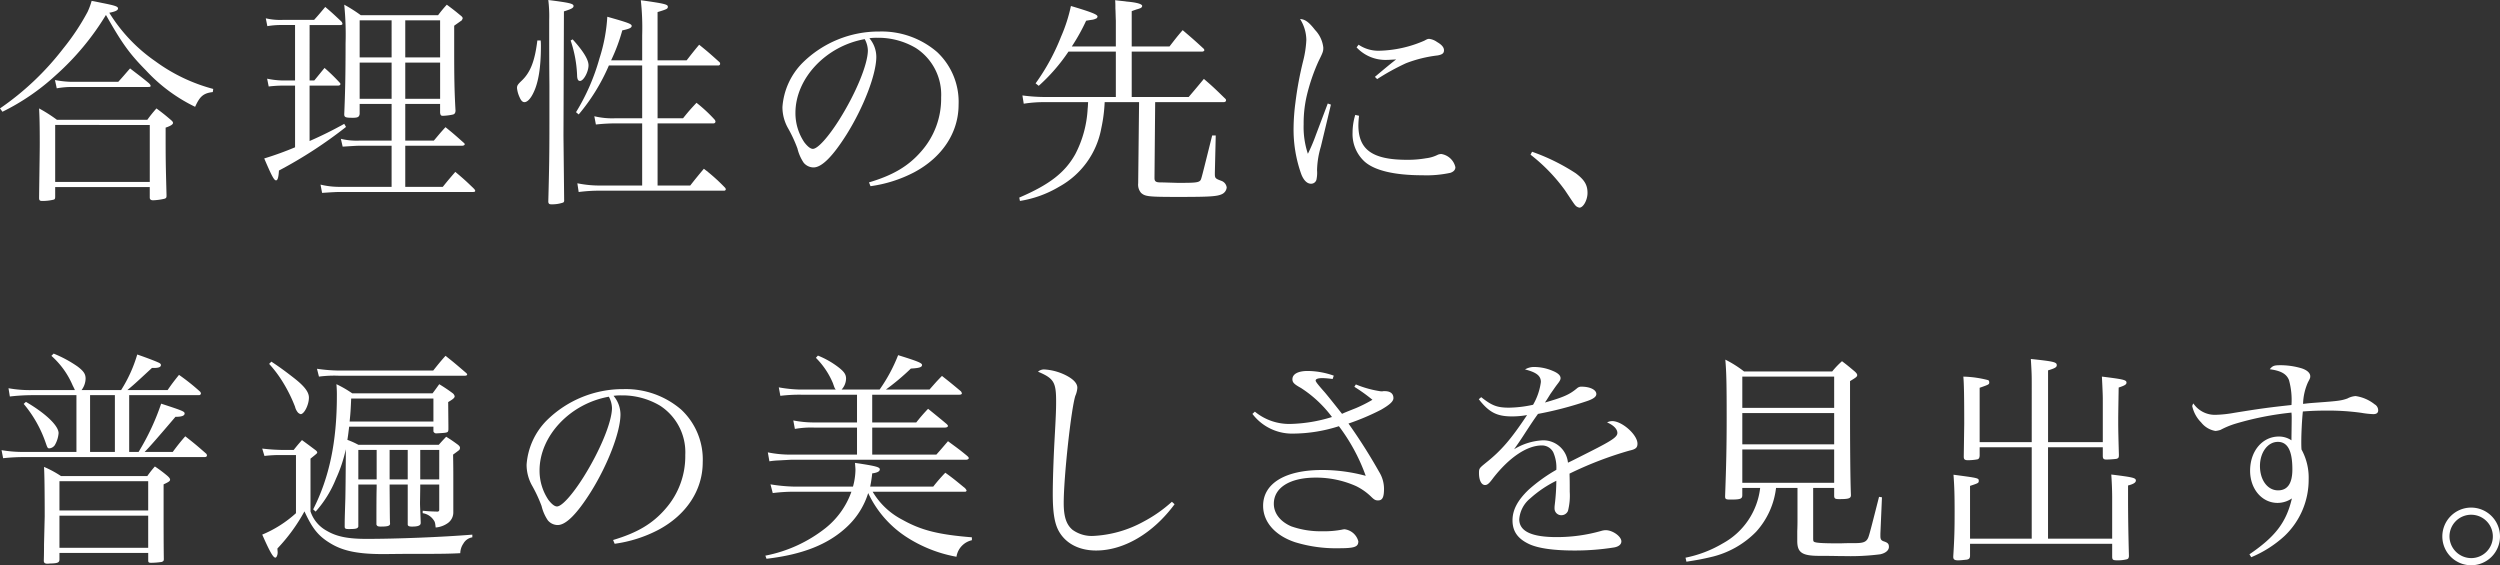<svg xmlns="http://www.w3.org/2000/svg" width="444" height="100.39"><rect width="100%" height="100%" fill="#333333" stroke="none"/><g data-name="グループ 357"><g data-name="コンポーネント 32 – 4" fill="#fff"><path data-name="パス 1569" d="M0 19.252a49.413 49.413 0 0011.2-10.6 41.124 41.124 0 004.359-6.548 13.106 13.106 0 00.717-1.947c.911.159 1.586.319 2.024.4 2.183.438 2.659.6 2.659.953 0 .319-.475.555-1.548.754a28.856 28.856 0 008.178 8.616 30.584 30.584 0 0010.282 4.914l-.08.558c-1.668.2-2.3.754-3.137 2.619a29.1 29.1 0 01-8.733-6.47c-2.938-2.977-4.247-4.8-7.105-9.844a46.807 46.807 0 01-8.972 10.757 39.931 39.931 0 01-9.408 6.433zm9.8 15.642c0 .358-.04.478-.237.555a8.241 8.241 0 01-2.064.239c-.438 0-.558-.117-.558-.555.08-6.191.119-8.136.119-9.764 0-3.137-.04-4.6-.119-6.114a26.849 26.849 0 013.177 2.026H26.16a23.789 23.789 0 011.628-2.026c1.11.834 1.466 1.11 2.539 2.026.319.276.4.4.4.553 0 .239-.358.515-1.312.834 0 5.8 0 5.8.159 11.95v.159c0 .316-.08.433-.356.518a10.326 10.326 0 01-2.026.276c-.4 0-.595-.162-.595-.478v-1.87H9.8zm-.04-20.68a17.713 17.713 0 002.94.319H21c.914-.993 1.19-1.352 2.1-2.382 1.429 1.113 1.9 1.429 3.336 2.619.2.2.316.356.316.478 0 .157-.08.2-.515.2H12.7a14.9 14.9 0 00-2.621.239zm.04 18.1h16.8v-10.12H9.8z"/><path data-name="パス 1570" d="M54.981 14.29h.834c.794-.953 1.031-1.27 1.825-2.223a33.075 33.075 0 012.661 2.582c.119.117.159.2.159.276 0 .157-.159.279-.438.279h-5.041v9.841a68.233 68.233 0 006.154-3.052l.316.553a78.636 78.636 0 01-11.91 7.742c-.077 1.27-.237 1.745-.515 1.745-.356 0-.754-.754-2.1-3.891a57.184 57.184 0 005.477-1.982V15.204h-2.34a21.717 21.717 0 00-2.343.157l-.279-1.389a14.48 14.48 0 002.7.319h2.26V4.444h-2.3a14.482 14.482 0 00-2.621.2l-.276-1.392a11.119 11.119 0 002.977.281h5.6c.874-.953 1.113-1.272 1.984-2.3 1.27 1.07 1.628 1.429 2.858 2.579a.908.908 0 01.2.4c0 .162-.159.239-.438.239h-5.4zm16.993 10.678h5.081c.911-1.073 1.15-1.392 2.064-2.382 1.429 1.153 1.865 1.548 3.254 2.781a.339.339 0 01.159.279c0 .115-.2.237-.476.237H71.974v7.3h6.667c.953-1.192 1.272-1.548 2.223-2.659 1.509 1.267 1.947 1.665 3.336 3.015a1.113 1.113 0 01.2.319c0 .2-.117.239-.476.239H60.34c-.675 0-1.312.04-3.137.159l-.279-1.471a14.142 14.142 0 003.453.4h9.171v-7.3h-5.635c-.714 0-1.073.04-3.057.159l-.319-1.389a11.947 11.947 0 003.336.316h5.676v-6.513h-5.675v1.787c-.08.518-.319.672-1.192.672-1.309 0-1.546-.077-1.546-.632.157-3.572.237-6.871.237-12.545a52.784 52.784 0 00-.238-6.908 26.428 26.428 0 012.939 1.866h13.73A23.139 23.139 0 0179.353.832c1.113.836 1.431 1.073 2.382 1.867.319.237.438.4.438.553a1.192 1.192 0 01-.2.4c-.08.037-.515.356-1.309.914v4.325c0 4.685.037 7.344.239 10.8-.042.361-.119.515-.4.637a9.48 9.48 0 01-1.827.239c-.356 0-.436-.082-.515-.515v-1.594h-6.187zM69.549 3.613h-5.675v6.585h5.676zm0 7.5h-5.675v6.428h5.676zm8.614-7.5h-6.189v6.585h6.191zm-6.189 13.931h6.191v-6.428h-6.191z"/><path data-name="パス 1571" d="M96.026 7.185c.04.436.04.834.04.993 0 3.769-.438 6.47-1.309 8.258-.518 1.108-1.113 1.705-1.626 1.705-.321 0-.6-.276-.836-.836a5.114 5.114 0 01-.475-1.663c0-.436.119-.635.831-1.312 1.548-1.469 2.343-3.49 2.781-7.145zm1.511-3.692A23.407 23.407 0 0097.376 0c3.732.478 4.486.635 4.486 1.07 0 .319-.319.518-1.708.953l-.08 21.915c0 .4.042 4.245.119 11.629a.419.419 0 01-.159.4 6.063 6.063 0 01-2.143.319c-.356 0-.475-.122-.515-.438.159-5.955.2-8.534.2-14.053v-6.63c-.04-4.6-.04-6.311-.04-9.328zm4.167 3.5c1.907 2.1 2.818 3.612 2.818 4.606 0 1.148-.874 2.776-1.509 2.776-.319 0-.473-.239-.515-.831a21.663 21.663 0 00-1.153-6.353zm12.348 3.729V6.274a45.132 45.132 0 00-.243-6.234c4.289.595 4.8.754 4.8 1.153 0 .354-.117.436-1.825.953v8.571h5.163c.956-1.23 1.232-1.588 2.223-2.776 1.628 1.307 2.1 1.745 3.652 3.134a.913.913 0 01.08.279.336.336 0 01-.279.276h-10.837V21h4.526c.991-1.232 1.309-1.591 2.385-2.743a25.979 25.979 0 013.211 2.98.643.643 0 01.162.4.354.354 0 01-.361.279h-9.923v11.033h5.8a84.417 84.417 0 012.422-2.977 32.255 32.255 0 013.692 3.294.532.532 0 01.2.358.266.266 0 01-.276.239h-21.92a28.955 28.955 0 00-3.931.239l-.236-1.552a19.716 19.716 0 004.165.4h7.347V21.913h-4.647a32.279 32.279 0 00-3.572.2l-.279-1.469a13.6 13.6 0 003.851.356h4.648v-9.369h-5.913a34.708 34.708 0 01-5.36 8.693l-.476-.4a37.454 37.454 0 004.167-9.565 29.554 29.554 0 001.389-7.384c3.652 1.033 4.329 1.27 4.329 1.628 0 .316-.358.515-1.668.792a31.579 31.579 0 01-1.984 5.32z"/><path data-name="パス 1572" d="M154.33 32.394c4.287-1.272 7.025-2.9 9.288-5.519a14.118 14.118 0 003.528-9.57 9.853 9.853 0 00-4.484-8.771 13.094 13.094 0 00-6.869-1.825 9.108 9.108 0 00-1.389.08 5.173 5.173 0 011.23 3.294c0 3.094-2.223 8.89-5.24 13.735-2.5 3.971-4.446 5.918-5.913 5.918a2.3 2.3 0 01-1.748-.836 7.758 7.758 0 01-1.11-2.539 25.052 25.052 0 00-1.748-3.734 7.611 7.611 0 01-.914-3.61 12.4 12.4 0 013.572-7.859 19.259 19.259 0 0113.664-5.561 15.086 15.086 0 0110.239 3.652 12.124 12.124 0 013.81 9.331c0 4.959-2.9 9.366-7.9 12.024a23.633 23.633 0 01-7.742 2.462zm-13.06-12.345a9.277 9.277 0 001.588 5.238c.555.714 1.07 1.15 1.509 1.15.874 0 2.778-2.143 4.723-5.238 2.938-4.685 5.044-9.806 5.044-12.266a4.429 4.429 0 00-.559-1.984c-6.908 1.23-12.305 6.985-12.305 13.1"/><path data-name="パス 1573" d="M198.173 8.255V3.689c-.04-.914-.04-1.628-.08-2.183 0-.792 0-.792-.04-1.469.874.119 1.588.162 2.024.239 1.827.159 2.778.438 2.778.792a.482.482 0 01-.276.361 4.117 4.117 0 01-.714.239c-.2.077-.476.157-.874.314v6.273h6.709c.993-1.27 1.27-1.668 2.343-2.9 1.626 1.392 2.141 1.825 3.769 3.336a.545.545 0 01.08.237c0 .117-.2.239-.4.239h-12.5v8.059h10.117c1.19-1.392 1.548-1.827 2.7-3.214 1.668 1.429 2.186 1.944 3.891 3.612a.486.486 0 01.04.237c0 .157-.2.279-.4.279h-12.181l-.119 13.3v.2c0 .555.239.754 1.033.754.475 0 1.509.04 2.977.08h.914c2.38 0 2.977-.08 3.254-.478.159-.276.159-.276 2.066-7.939h.632l-.157 6.632v.154c0 .8.08.876 1.15 1.272a1.431 1.431 0 01.953 1.192 1.463 1.463 0 01-.794 1.148c-.874.438-2.183.518-7.859.518-5.28 0-5.835-.08-6.55-.714a2.245 2.245 0 01-.518-1.708l.159-14.407h-6.111a27.307 27.307 0 01-.6 4.643 14.887 14.887 0 01-7.461 10.361 19.577 19.577 0 01-6.988 2.539l-.12-.595c5.36-2.3 8.138-4.446 9.966-7.74a19.683 19.683 0 002.183-8.059c.04-.358.04-.4.077-1.15h-7.5a22.784 22.784 0 00-3.931.276l-.236-1.469a31.7 31.7 0 004.167.279h12.427v-8.06h-8.414a32.32 32.32 0 01-5.28 6.074l-.558-.438a37.731 37.731 0 004.526-8.3 27.938 27.938 0 001.748-5.442c3.612 1.075 4.723 1.511 4.723 1.867a.469.469 0 01-.159.316 2.46 2.46 0 01-.911.281c-.239.037-.555.08-.953.157a34.986 34.986 0 01-2.539 4.566z"/><path data-name="パス 1574" d="M236.369 18.577c-.077.356-.675 2.858-1.785 7.464a15.623 15.623 0 00-.675 4.207 5.759 5.759 0 01-.119 1.705.975.975 0 01-.951.677c-.675 0-1.272-.558-1.708-1.628a23.515 23.515 0 01-1.389-8.457 36.139 36.139 0 01.316-4.246 61.154 61.154 0 011.389-7.5 18.486 18.486 0 00.558-3.692 7.06 7.06 0 00-1.113-3.729c.874.04 1.588.555 2.661 1.944a5.354 5.354 0 011.466 3.137c0 .635-.04.792-.831 2.382a33.58 33.58 0 00-2.143 6.311 21.693 21.693 0 00-.518 4.922 15.062 15.062 0 00.754 5.24 31.346 31.346 0 001.429-3.373l2.1-5.559zm5 1.984a15.371 15.371 0 00-.12 1.668c0 4.367 2.5 6.152 8.654 6.152a18.661 18.661 0 003.373-.276 6.186 6.186 0 002.106-.637 1.925 1.925 0 01.595-.117 3.055 3.055 0 012.5 2.34c0 .478-.316.8-.874 1a20.033 20.033 0 01-4.962.436c-4.962 0-8.494-.834-10.282-2.422a6.6 6.6 0 01-2.143-5.161 10.737 10.737 0 01.478-3.137zm-.08-12.622a6.227 6.227 0 003.692 1.07 21.124 21.124 0 007.979-1.785c.515-.279.6-.319.874-.319a2.989 2.989 0 011.389.558c.834.475 1.23.951 1.23 1.466s-.279.754-1.11.914a22.851 22.851 0 00-5.639 1.387 41.081 41.081 0 00-5.121 2.821l-.4-.4c1.785-1.509 3.137-2.619 3.772-3.094-.834.04-1.272.08-1.628.08a7.005 7.005 0 01-5.4-2.223z"/><path data-name="パス 1575" d="M272.096 26.951a36 36 0 017.74 3.811c1.548 1.153 2.106 2.064 2.106 3.5 0 1.27-.754 2.616-1.431 2.616a1.3 1.3 0 01-.555-.237c-.276-.239-.276-.239-2.024-2.858a30.988 30.988 0 00-6.112-6.313z"/><path data-name="パス 1576" d="M21.514 69.272a24.779 24.779 0 002.86-6.313c1.506.518 3.294 1.19 3.849 1.469.239.119.356.237.356.4 0 .358-.4.518-1.19.518h-.4c-3.137 2.9-3.137 2.9-4.367 3.931h7.145c.794-1.153 1.073-1.509 2.024-2.7a37.135 37.135 0 013.774 3.008.637.637 0 01.119.316.34.34 0 01-.319.279H22.943v10.082h1.668a42.214 42.214 0 004.011-8.571c3.769 1.23 4.167 1.387 4.167 1.745 0 .4-.518.593-1.628.593-2.778 3.259-4.8 5.6-5.479 6.234h5a37.033 37.033 0 012.223-2.778c1.628 1.272 2.143 1.708 3.769 3.137a.9.9 0 01.08.279c0 .154-.157.276-.4.276H4.406a34.64 34.64 0 00-3.851.2l-.279-1.431a22.584 22.584 0 004.13.316h9.169V70.18h-7.62a36.18 36.18 0 00-4.207.239l-.239-1.471a21.129 21.129 0 004.446.324h7.344c-.119-.279-.2-.438-.4-.836a14.693 14.693 0 00-3.772-5.238l.4-.4a21.7 21.7 0 014.207 2.263c1.11.836 1.469 1.352 1.469 2.183a3.506 3.506 0 01-.714 2.026zm-16.909 2.1c3.413 1.987 5.8 4.21 5.8 5.557a5.009 5.009 0 01-.681 2.143 1.34 1.34 0 01-.951.558c-.319 0-.358-.119-.675-1.033a21.65 21.65 0 00-3.891-6.866zm3.334 20.362c0-4.364-.04-7.421-.119-8.813a18.441 18.441 0 013.017 1.631h15.322a18.124 18.124 0 011.349-1.708 24.4 24.4 0 012.223 1.668c.356.316.475.515.475.675 0 .237-.2.4-1.15.834v4.008c0 3.216 0 6.63.04 9.251 0 .316-.08.393-.358.515a12.523 12.523 0 01-1.9.157c-.4 0-.515-.08-.515-.4v-1.348H10.558v1.153c0 .515-.276.675-1.389.714a5.871 5.871 0 00-.635.04h-.12c-.436 0-.635-.159-.635-.515.04-1.312.04-2.345.04-2.9zm18.38-6.271H10.558v5.2h15.761zm-15.761 11.83h15.761v-5.716H10.558zm5.44-17.031h4.406V70.18h-4.407z"/><path data-name="パス 1577" d="M46.571 79.667a33.413 33.413 0 003.333.237h2.26c.595-.752.792-.991 1.466-1.745 1.033.754 1.352.993 2.305 1.708.276.2.4.356.4.475 0 .159 0 .159-1.192 1.113v9.368a6.108 6.108 0 002.9 3.453c1.748 1.031 3.774 1.429 7.028 1.429 5.437 0 13.5-.319 18.816-.754v.478a2.223 2.223 0 00-1.588 1.108 3.138 3.138 0 00-.555 1.71c-1.509.08-3.017.119-6.231.119h-2.267c-1.153 0-1.232 0-4.765.037-4.8.04-7.581-.515-9.923-1.984-2.064-1.27-3.1-2.582-4.486-5.6a31.35 31.35 0 01-4.8 6.59c0 .276.04.515.04.714 0 .438-.2.914-.4.914-.4 0-.991-1.033-2.34-4.09a20.772 20.772 0 005.992-3.808V80.817h-2.66a22.513 22.513 0 00-2.938.159zm1.626-15.44c1.429.951 2.263 1.546 4.048 2.935 1.827 1.432 2.619 2.462 2.619 3.453 0 1.272-.834 2.938-1.469 2.938a1.187 1.187 0 01-.475-.279 2.479 2.479 0 01-.518-1.031 26.268 26.268 0 00-2.183-4.4 21.211 21.211 0 00-2.42-3.216zm26.438 22.346l-.04 2.7c0 .637.04 1.113.119 3.455v.157c0 .438-.438.637-1.548.637-.555 0-.754-.119-.754-.4v-7.064h-3.216v.515c.04 5.559.04 5.559.08 6.473-.04.356-.436.475-1.628.475-.555 0-.675-.08-.794-.356 0-2.818 0-5 .042-6.592v-.515h-3.257v7.464c-.119.356-.4.438-1.668.438-.555 0-.675-.042-.754-.321 0-1.307 0-1.307.119-5.158.04-2.422.04-2.422.08-7.264v-1.43a25.36 25.36 0 01-1.748 5.24 19.776 19.776 0 01-3.612 5.835l-.436-.4c2.858-5.636 4.207-11.987 4.207-20.125a20.069 20.069 0 00-.08-2.106 19.767 19.767 0 012.817 1.63h14.255c.595-.792.595-.792 1.19-1.628a28.48 28.48 0 012.422 1.628.95.95 0 01.319.515c0 .279-.279.515-1.153 1.033l.04 4.21v.635c-.04.6-.04.6-2.143.714a.514.514 0 01-.518-.358v-.834H62.011c-.119.953-.159 1.389-.316 2.343a14.043 14.043 0 011.944.874h14.29c.555-.637.754-.834 1.312-1.429.951.595 1.23.792 2.1 1.429.276.239.356.356.356.595a1.028 1.028 0 01-.119.316c-.04.042-.4.319-1.11.834.04 2.026.04 3.1.04 4.406v5.918a2.319 2.319 0 01-.953 1.822 4.321 4.321 0 01-2.183.8c-.08-.8-.119-.993-.356-1.312a2.841 2.841 0 00-1.947-1.23v-.438c1.192.122 1.548.122 2.7.162.239-.119.239-.119.239-.515v-4.293h-3.373zm-18.34-21.079a29.5 29.5 0 003.811.316h16.832c.951-1.187 1.23-1.546 2.183-2.616 1.628 1.27 2.1 1.705 3.729 3.094.082.122.119.159.119.2 0 .159-.157.239-.4.239H60.146a21.342 21.342 0 00-3.5.159zm20.68 5.28H62.369c-.08 1.947-.119 2.621-.279 4.09h14.885zm-10.08 9.129h-3.256v5.238h3.256zm5.517 0h-3.216v5.238h3.216zm5.6 0h-3.377v5.238h3.373z"/><path data-name="パス 1578" d="M108.884 95.903c4.287-1.272 7.025-2.9 9.288-5.519a14.118 14.118 0 003.533-9.57 9.853 9.853 0 00-4.484-8.767 13.1 13.1 0 00-6.866-1.828 9.108 9.108 0 00-1.389.08 5.173 5.173 0 011.23 3.294c0 3.094-2.223 8.89-5.24 13.735-2.5 3.971-4.446 5.918-5.913 5.918a2.3 2.3 0 01-1.748-.836 7.758 7.758 0 01-1.11-2.539 25.053 25.053 0 00-1.748-3.734 7.611 7.611 0 01-.914-3.61 12.4 12.4 0 013.572-7.859 19.259 19.259 0 0113.66-5.562 15.086 15.086 0 0110.239 3.652 12.124 12.124 0 013.811 9.331c0 4.959-2.9 9.366-7.9 12.024a23.633 23.633 0 01-7.742 2.462zm-13.06-12.345a9.277 9.277 0 001.588 5.238c.555.715 1.07 1.15 1.509 1.15.874 0 2.778-2.143 4.723-5.238 2.938-4.685 5.044-9.806 5.044-12.266a4.429 4.429 0 00-.558-1.987c-6.908 1.232-12.306 6.988-12.306 13.1"/><path data-name="パス 1579" d="M154.982 87.328a13.1 13.1 0 005.32 5c3.333 1.867 6.391 2.621 12.306 3.1v.515a3.559 3.559 0 00-2.738 2.938 24.27 24.27 0 01-8.415-3.214 18.814 18.814 0 01-7.264-8.1 13.784 13.784 0 01-3.772 5.995c-3.3 3.1-7.822 4.924-14.29 5.676l-.2-.555a24.822 24.822 0 0010.717-4.922 14.386 14.386 0 004.566-6.433h-10.121a30.727 30.727 0 00-3.851.239l-.4-1.546a29.422 29.422 0 004.21.4h10.439a11.647 11.647 0 00.44-2.982c0-.279-.042-.675-.082-1.232 3.772.558 4.406.754 4.406 1.153 0 .356-.438.595-1.349.714a22.58 22.58 0 01-.359 2.343h11.2a32.06 32.06 0 012.141-2.462c1.551 1.113 1.987 1.509 3.5 2.741a1.812 1.812 0 01.279.393.256.256 0 01-.2.239h-16.483zm1.235-18.141a28.613 28.613 0 003.291-6.112c3.453 1.073 4.247 1.392 4.247 1.745 0 .4-.515.558-1.984.637a41.943 41.943 0 01-4.442 3.73h7.742c.953-1.07 1.23-1.426 2.223-2.422 1.469 1.153 1.9 1.511 3.373 2.741a.92.92 0 01.162.356c0 .162-.2.239-.48.239h-15.444v4.924h7.824a30.548 30.548 0 012.1-2.422 200.478 200.478 0 013.294 2.7 1.045 1.045 0 01.239.319c0 .2-.239.316-.555.316h-12.9v4.801h11.39c.714-.794 1.389-1.588 2.064-2.382 1.509 1.113 1.984 1.429 3.373 2.582.239.2.319.316.319.436 0 .157-.239.279-.515.279h-31.085l-2.181.117a12.984 12.984 0 00-1.626.159l-.28-1.591a19.781 19.781 0 004.088.4h11.752v-4.8h-7.583a16.439 16.439 0 00-3.453.239l-.279-1.509a18.542 18.542 0 003.732.358h7.583V70.1h-9.885a28.2 28.2 0 00-3.732.2l-.276-1.506a24 24 0 003.769.393h6.356c-.2-.239-.2-.239-.518-1.15a14.013 14.013 0 00-3.017-4.486l.356-.4a15.387 15.387 0 013.692 2.106c.951.754 1.309 1.23 1.309 1.984a2.942 2.942 0 01-.794 1.944z"/><path data-name="パス 1580" d="M208.606 89.553c-3.811 5.161-9.012 8.218-13.934 8.218-3.017 0-5.36-1.232-6.59-3.376-.794-1.387-1.11-3.333-1.11-6.707 0-2.183.117-5.957.316-9.57.239-4.284.279-5.4.279-6.826 0-3.413-.4-4.09-3.216-5.28a1.61 1.61 0 011.113-.4 9.873 9.873 0 013.572.911c1.509.714 2.3 1.509 2.3 2.343a4.185 4.185 0 01-.356 1.431c-.754 2.382-2.064 14.409-2.064 19.055 0 2.422.475 3.849 1.588 4.76a5.843 5.843 0 003.533 1.075 20.584 20.584 0 009.049-2.544 24.639 24.639 0 005.044-3.53z"/><path data-name="パス 1581" d="M240.801 68.275a18.493 18.493 0 004.486 1.23 1.415 1.415 0 00.4-.037h.239c.993 0 1.548.433 1.548 1.23 0 .595-.675 1.19-2.183 2.064a42.084 42.084 0 01-5.8 2.46 97.188 97.188 0 015.44 8.576 5.747 5.747 0 01.871 2.977c0 1.548-.276 2.1-1.07 2.1-.438 0-.675-.119-1.232-.675a10.446 10.446 0 00-2.659-1.867 17.469 17.469 0 00-7.185-1.509c-4.566 0-7.424 1.785-7.424 4.645 0 1.705 1.153 3.174 3.1 4.011a15.626 15.626 0 005.517.871 16.8 16.8 0 003.455-.279 3.11 3.11 0 01.475-.077 2.9 2.9 0 012.462 2.143c0 .993-.675 1.23-3.453 1.23a24.708 24.708 0 01-7.782-1.073c-3.572-1.19-5.676-3.61-5.676-6.47 0-3.971 3.928-6.353 10.441-6.353a29.529 29.529 0 017.78 1.036 33.007 33.007 0 00-4.762-8.815 27.03 27.03 0 01-8.061 1.314 8.848 8.848 0 01-7.3-3.5l.436-.4a9.588 9.588 0 006.351 2.183 26.732 26.732 0 007.344-1.23 21.076 21.076 0 00-5.517-5.161c-1.232-.677-1.509-.993-1.509-1.546 0-.914.991-1.469 2.7-1.469a14.273 14.273 0 014.643.831l-.2.595a15.7 15.7 0 00-1.785-.157c-.834 0-1.232.157-1.232.436 0 .2.4.717 1.628 2.1.436.515 1.469 1.787 3.057 3.809.515-.237.515-.237 2.5-1.031a25.011 25.011 0 002.9-1.466 29.842 29.842 0 00-3.214-2.305z"/><path data-name="パス 1582" d="M263.063 70.537c1.907 1.506 2.816 1.865 4.959 1.865a21 21 0 004.252-.515 10.8 10.8 0 001.387-4.048c0-1.075-.754-1.708-2.818-2.226a3.147 3.147 0 011.785-.433 8.417 8.417 0 013.1.672c.988.4 1.427.834 1.427 1.312 0 .276-.157.553-.632 1.15-.361.478-.834 1.19-1.155 1.628-.712 1.15-.712 1.15-.991 1.548 3.333-.953 4.4-1.429 5.716-2.544a1.127 1.127 0 01.757-.276c1.548 0 2.659.558 2.659 1.309 0 .478-.515.874-1.71 1.272a63.678 63.678 0 01-8.654 2.26c-.714.993-1.187 1.708-2.1 3.1-1.07 1.668-1.389 2.106-2.143 3.177a10.743 10.743 0 015.121-1.588 4.4 4.4 0 014.446 3.971c.677-.316.677-.316 3.894-1.944 3.926-1.984 4.882-2.621 4.882-3.336 0-.677-.677-1.389-1.825-1.865a1.907 1.907 0 01.909-.239c1.75 0 4.486 2.422 4.486 4.008 0 .717-.314.993-1.427 1.232a64.375 64.375 0 00-10.64 4.088c.037 1.27.037 1.509.037 3.214a10.916 10.916 0 01-.316 3.416 1.258 1.258 0 01-1.108.754 1.193 1.193 0 01-1.275-1.192 4.283 4.283 0 01.04-.672 37.261 37.261 0 00.279-4.25 20.2 20.2 0 00-4.643 3.137 5.3 5.3 0 00-1.944 3.692c0 2.141 2.183 3.174 6.627 3.174a28.7 28.7 0 007.979-1.11 3.02 3.02 0 01.754-.119c1.232 0 2.778 1.113 2.778 1.987 0 .515-.433.911-1.23 1.07a44.008 44.008 0 01-7.108.555c-3.732 0-6.47-.4-8.056-1.148-2.024-.953-2.94-2.268-2.94-4.212 0-1.865.916-3.57 2.86-5.435a28.817 28.817 0 014.922-3.535 6.678 6.678 0 00-.555-3.137 2.258 2.258 0 00-2.024-1.192c-2.619 0-5.758 2.106-8.616 5.758-.752 1.031-1.068 1.27-1.469 1.27-.632 0-1.071-.831-1.071-2.1 0-.836.037-.876 1.15-1.79 2.821-2.221 4.566-4.287 7.386-8.534a15.03 15.03 0 01-2.661.239c-2.7 0-4.088-.715-5.913-3.057z"/><path data-name="パス 1583" d="M322.018 95.266c0 .754 0 .834.157.953.319.2 1.469.279 4.21.279h.555c1.071-.04 1.865-.04 2.3-.04h.279c1.469 0 1.984-.239 2.3-1.031.239-.637.635-2.226 1.9-7.187l.518.08-.279 6.47v.4c0 .555.12.792.6.953.714.239.914.436.914.991 0 .6-.6 1.113-1.549 1.309a41.924 41.924 0 01-6.391.319h-.675c-1.788-.042-3.333-.042-3.692-.042-3.1 0-3.971-.555-3.971-2.659v-1.708c.04-.951.04-1.666.04-1.865v-5.835h-3.809a14 14 0 01-3.535 7.782 16.341 16.341 0 01-8.136 4.523c-1.192.279-2.106.476-4.247.8l-.159-.714a21.034 21.034 0 006.627-2.542 12.9 12.9 0 006.63-9.846h-3.174v1.272c0 .675-.319.794-2.1.794-.834 0-.953-.08-.953-.6.2-5.477.279-8.733.279-14.051 0-5.8-.04-7.862-.239-10.2a19.7 19.7 0 013.333 2.106h15.642a15.211 15.211 0 011.745-1.827c.954.714 1.272.993 2.223 1.787.358.316.478.515.478.677 0 .276-.2.433-1.272 1.068v4.406c0 7.147.042 12.943.159 15.841 0 .593-.4.714-2.064.714-.714 0-.874-.082-.914-.518v-1.472h-3.729zm3.729-28.38h-16.313v5.556h16.314zm-16.313 12.026h16.314v-5.556h-16.314zm0 6.829h16.314v-5.917h-16.314z"/><path data-name="パス 1584" d="M360.836 68.554c0-1.944 0-2.183-.159-4.8 4.128.438 4.606.555 4.606 1.113 0 .356-.358.555-1.548.911v12.739h9.722v-7.108c0-.951 0-1.19-.08-2.9-.04-.834-.04-.834-.08-1.626 3.851.475 4.367.593 4.367 1.07 0 .319-.279.515-1.389.874-.08 5-.08 5-.08 6.152 0 1.429.04 2.94.119 5.8 0 .515-.08.6-.438.714a16.177 16.177 0 01-1.745.122c-.518 0-.675-.122-.675-.675v-1.51h-9.727v16.237h11.392v-7.225c0-1.506-.08-3.1-.159-4.167 3.851.475 4.369.595 4.369 1.07 0 .358-.438.637-1.389.876v2.338c0 2.5.037 5.679.157 10.2-.04.4-.12.518-.476.595a6.591 6.591 0 01-1.548.162c-.794 0-.914-.085-.953-.56v-2.38h-25.243v2.186c-.04.4-.159.555-.595.635-.4.037-1.11.122-1.509.122-.635 0-.874-.162-.874-.6v-.117c.2-3.256.239-4.725.239-7.9 0-2.86-.04-4.446-.2-6.59 4.486.593 4.486.593 4.486 1.11 0 .358-.119.4-1.548.874v9.371h10.956V79.43h-9.247v1.512c-.04.4-.119.515-.359.632a9.129 9.129 0 01-1.748.159c-.555 0-.715-.159-.715-.635l.082-5.835c0-4.685-.042-7.225-.159-8.375a19.2 19.2 0 014.446.635.513.513 0 01.157.358c0 .4-.037.4-1.705.991v9.647h9.249z"/><path data-name="パス 1585" d="M399.499 98.443c4.608-3.137 6.55-5.676 7.543-9.926a4.529 4.529 0 01-2.542.8c-2.776 0-4.882-2.465-4.882-5.716 0-3.5 2.183-6.074 5.121-6.074a3.976 3.976 0 012.223.675c0-.675.042-2.858.042-4.13a7.176 7.176 0 00-.042-.794 54.155 54.155 0 00-10 1.987 14.667 14.667 0 00-2.579 1.073 3.926 3.926 0 01-.916.2 4.091 4.091 0 01-2.539-1.511 5.908 5.908 0 01-1.588-2.9 1.308 1.308 0 01.2-.476 4.611 4.611 0 003.851 2.024 21.1 21.1 0 003.413-.358c4.683-.754 6.112-.951 10.162-1.387a13.326 13.326 0 00-.436-4.406c-.438-1.113-1.389-1.668-3.416-1.949.48-.593.754-.712 1.827-.712a13.146 13.146 0 013.851.558c.951.316 1.509.831 1.509 1.389 0 .316-.042.4-.4 1.07a10.025 10.025 0 00-.876 3.851c1.033-.122 1.033-.122 2.582-.239 3.809-.276 4.245-.358 5.28-.714a3.62 3.62 0 011.469-.438 7.04 7.04 0 013.377 1.466 1.23 1.23 0 01.632 1.073c0 .436-.279.672-.874.672a15.972 15.972 0 01-2.141-.237 42.3 42.3 0 00-6.117-.393c-1.469 0-2.619.037-4.245.157-.162 1.509-.279 3.931-.279 5.4 0 .276 0 .754.037 1.347a10.365 10.365 0 011.272 5.28 13.767 13.767 0 01-4.287 10.085 20.247 20.247 0 01-5.913 3.769zm5.047-19.966c-1.787 0-3.177 1.865-3.177 4.287 0 2.5 1.352 4.324 3.214 4.324 1.71 0 2.542-1.27 2.542-3.729 0-3.3-.832-4.882-2.579-4.882"/><path data-name="パス 1586" d="M444 95.269a5.121 5.121 0 11-5.123-5.121A5.133 5.133 0 01444 95.269m-8.972 0a3.879 3.879 0 003.849 3.851 3.851 3.851 0 10-3.849-3.851"/></g></g></svg>